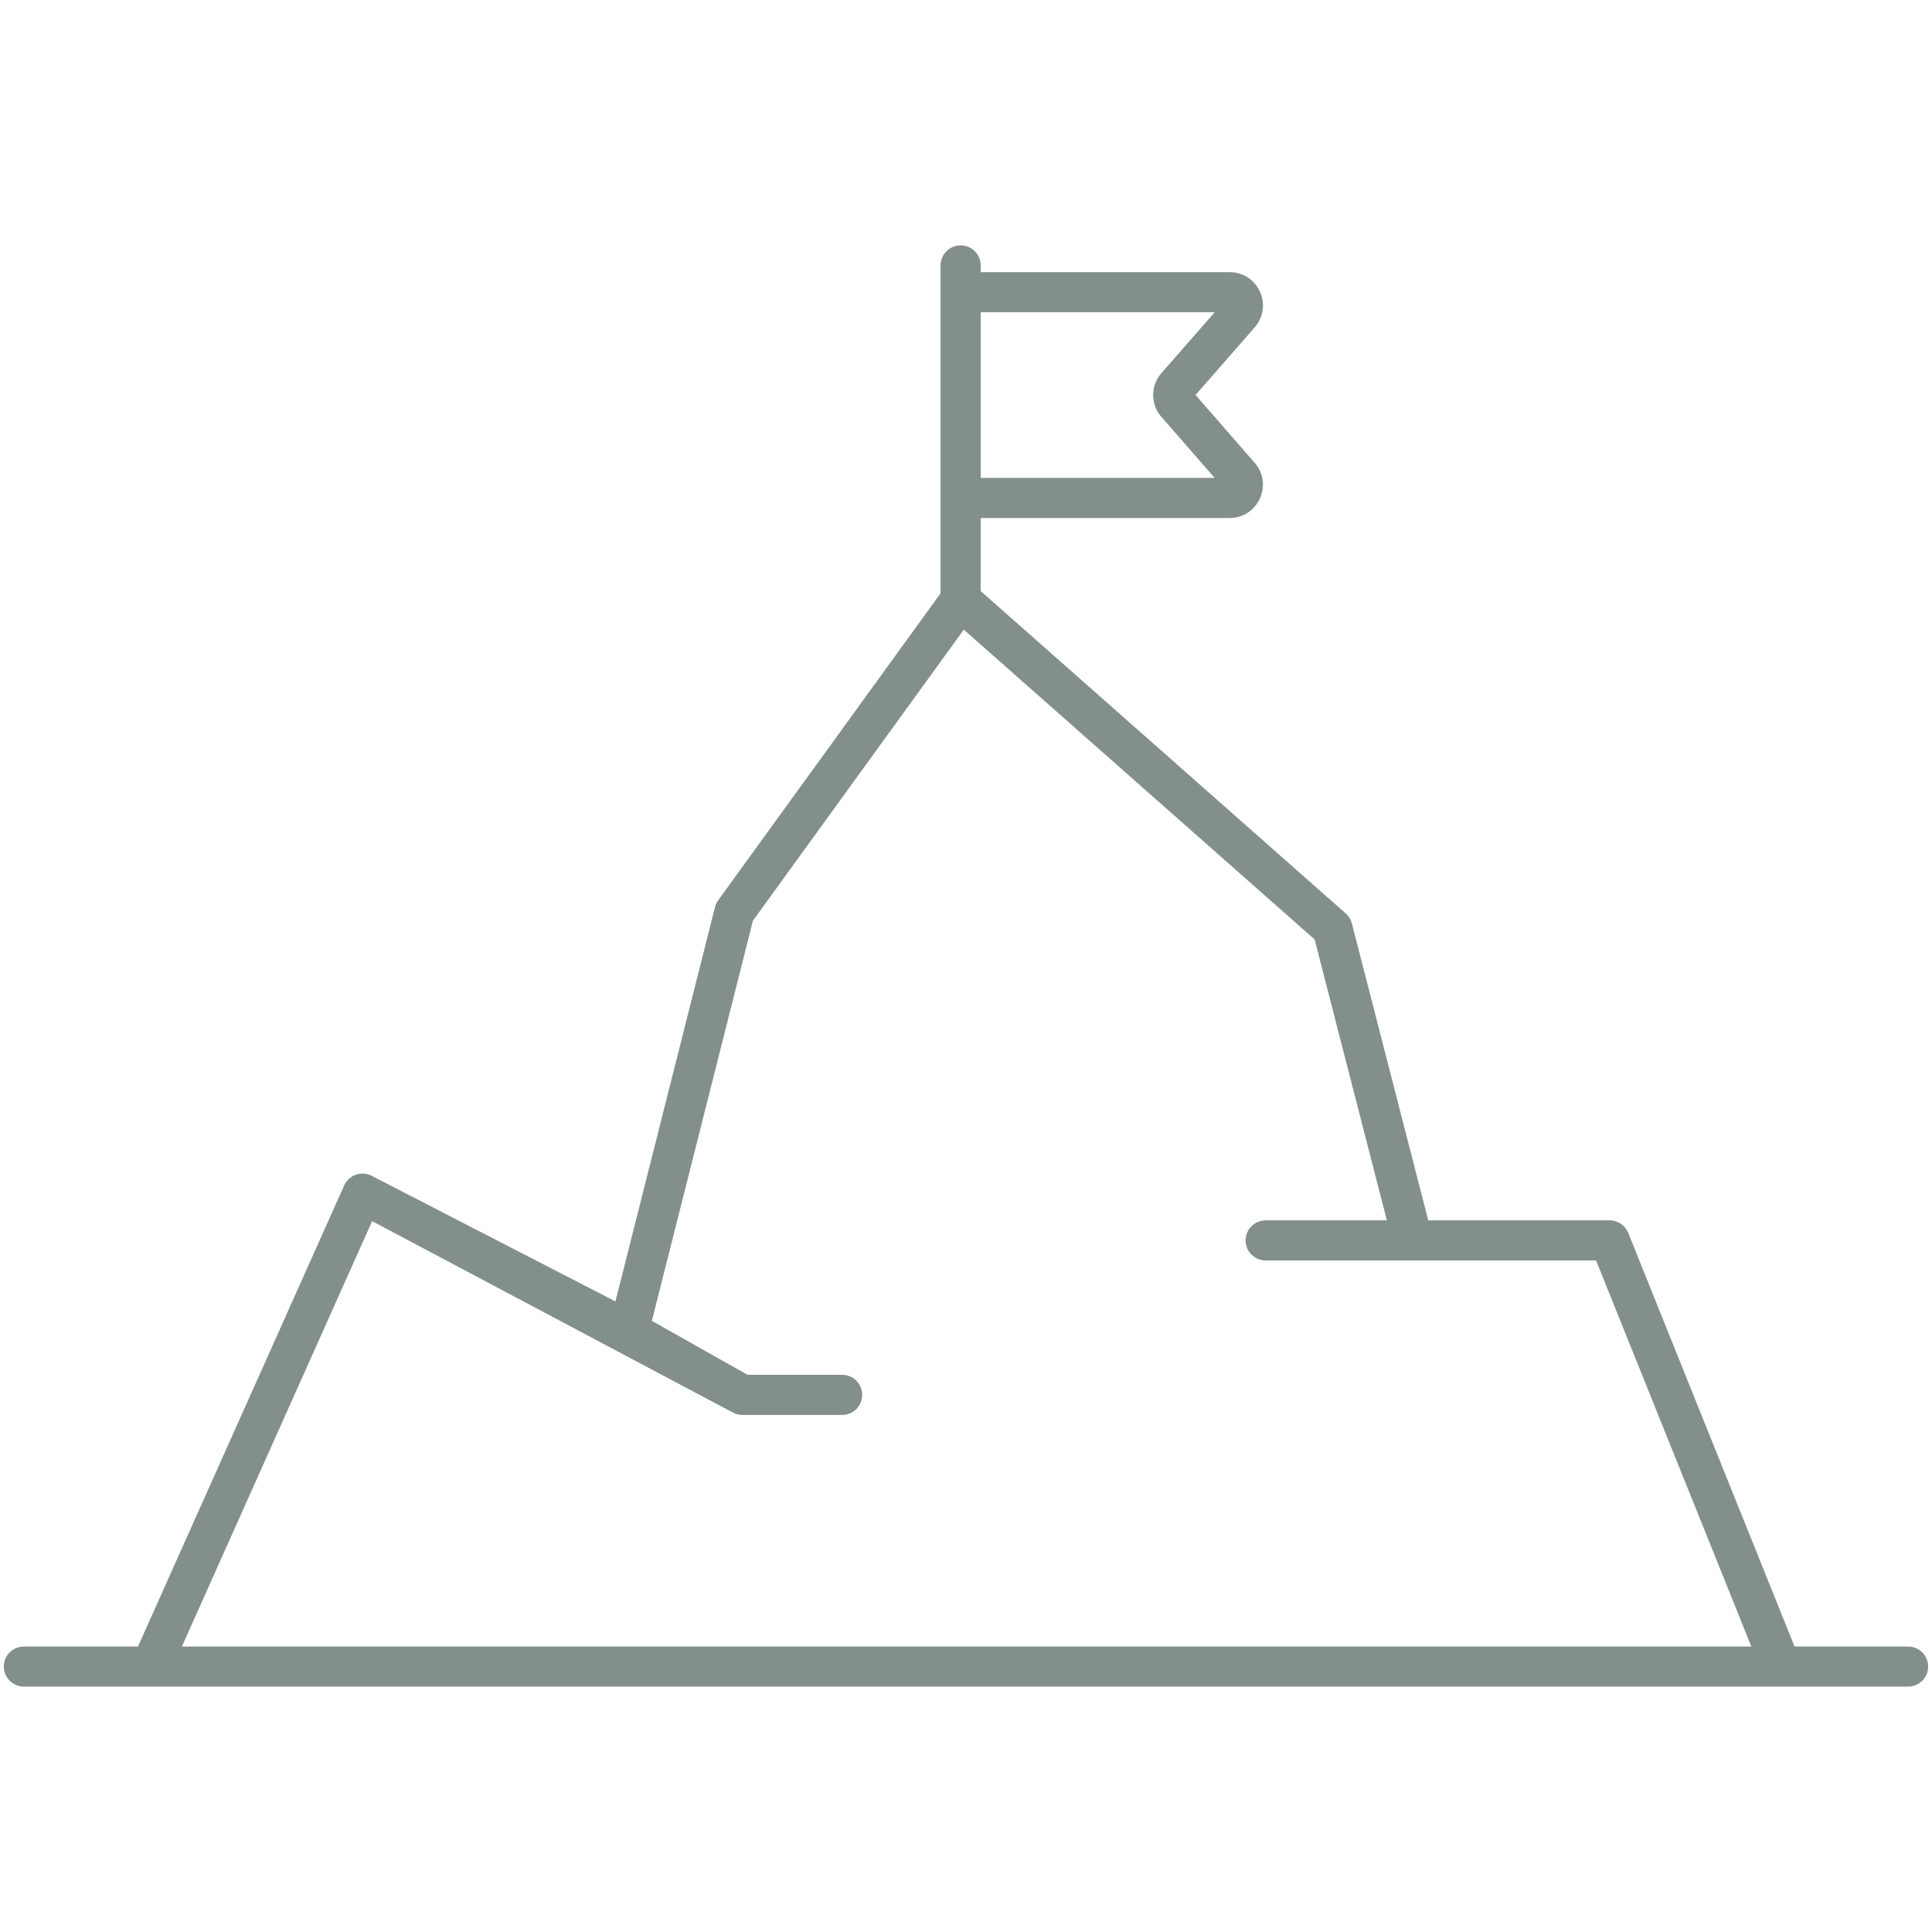<?xml version="1.0" encoding="UTF-8"?> <svg xmlns="http://www.w3.org/2000/svg" width="49" height="49" viewBox="0 0 49 49" fill="none"><path d="M48.394 41.76H45.514L41.296 31.27C41.218 31.077 41.032 30.951 40.824 30.951H36.224L34.287 23.423C34.262 23.324 34.208 23.236 34.132 23.168L24.872 14.991V13.138H31.183C31.912 13.138 32.298 12.282 31.822 11.738L30.322 10.018L31.825 8.299C32.297 7.749 31.91 6.903 31.183 6.903H24.872V6.732C24.872 6.451 24.645 6.223 24.364 6.223C24.083 6.223 23.855 6.451 23.855 6.732V15.048L18.215 22.833C18.177 22.886 18.149 22.945 18.134 23.007L15.609 33.007L9.426 29.821C9.163 29.686 8.847 29.802 8.729 30.066L3.499 41.76H0.606C0.325 41.76 0.097 41.987 0.097 42.268C0.097 42.549 0.325 42.776 0.606 42.776H48.394C48.675 42.776 48.903 42.549 48.903 42.268C48.903 41.987 48.675 41.76 48.394 41.76ZM24.873 7.92H30.807L29.46 9.459C29.176 9.778 29.176 10.258 29.456 10.573L30.807 12.121H24.873V7.92ZM9.438 30.971C10.373 31.467 6.053 29.175 18.578 35.82C18.654 35.863 18.74 35.886 18.828 35.886H21.359C21.64 35.886 21.867 35.658 21.867 35.377C21.867 35.096 21.64 34.869 21.359 34.869H18.961L16.533 33.5L19.096 23.351L24.444 15.969L33.342 23.827L35.174 30.951H32.1C31.819 30.951 31.591 31.179 31.591 31.459C31.591 31.74 31.819 31.968 32.1 31.968H40.48L44.418 41.76H4.613L9.438 30.971Z" fill="#838F8D"></path></svg> 